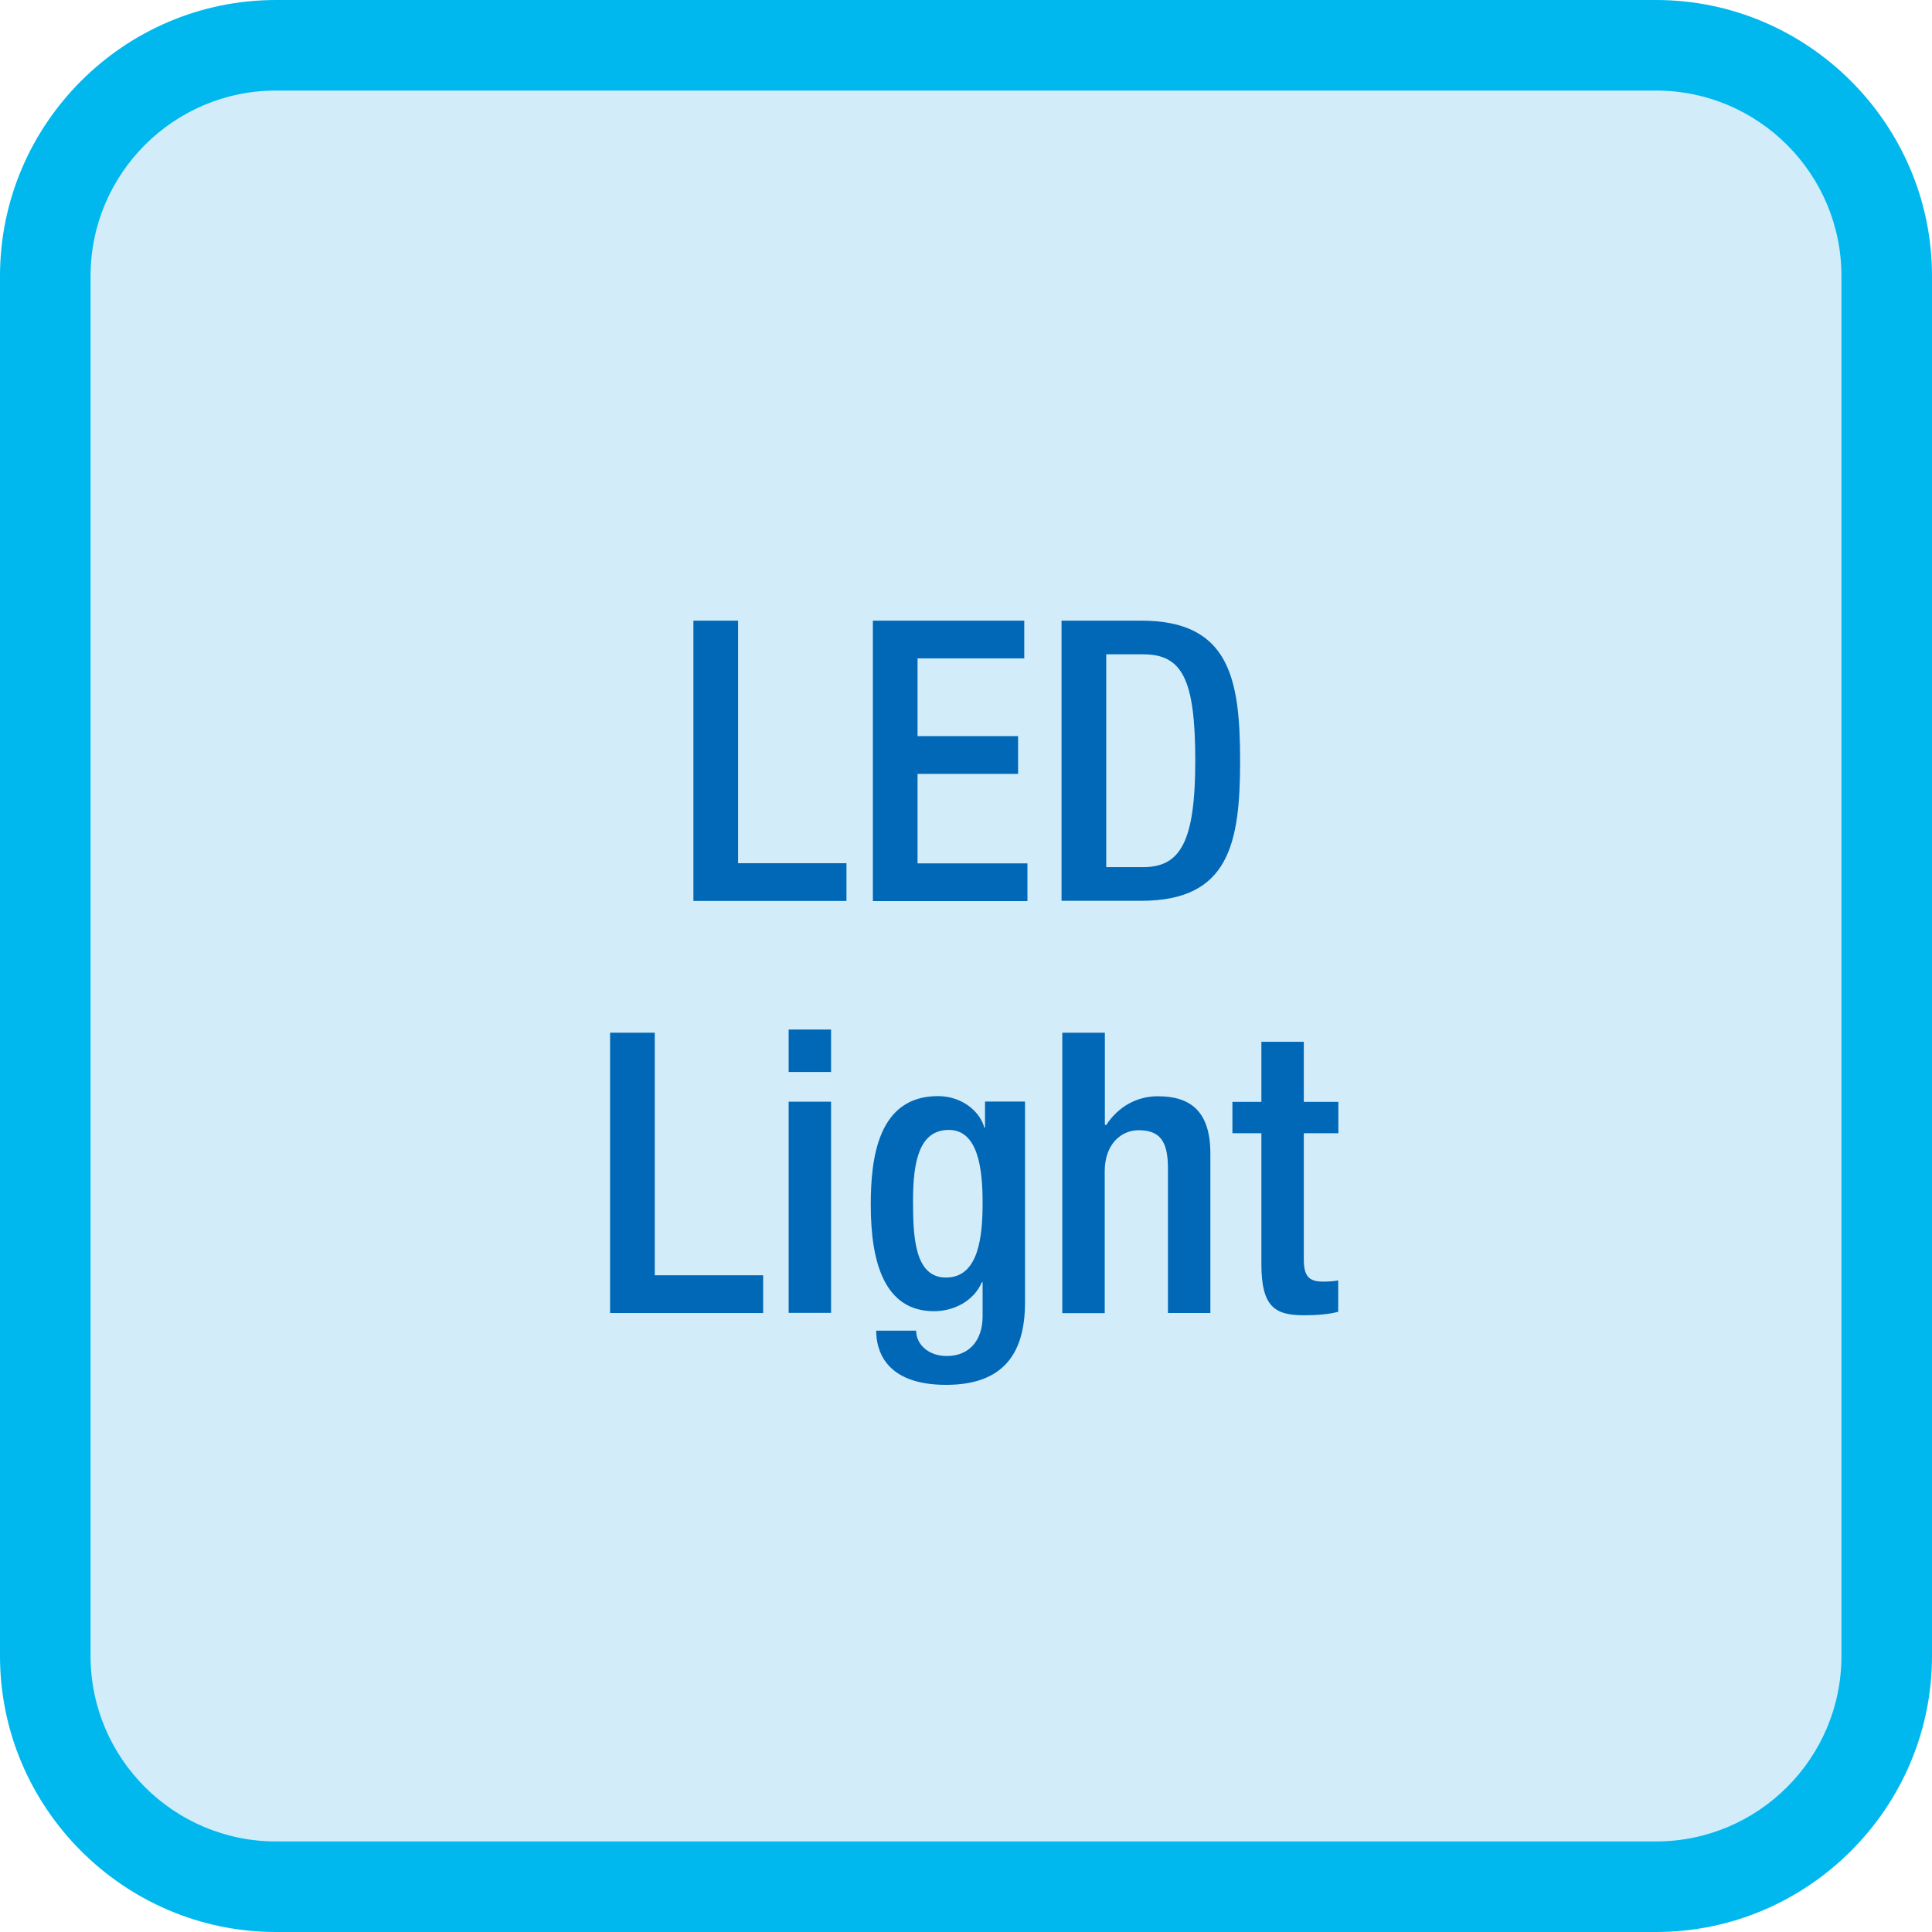 <?xml version="1.0" encoding="UTF-8"?><svg id="_イヤー_5" xmlns="http://www.w3.org/2000/svg" viewBox="0 0 128 128"><defs><style>.cls-1{fill:#00b8ee;}.cls-2{fill:#0068b6;}.cls-3{fill:#d2ecfa;}</style></defs><g><rect class="cls-3" x="3" y="3" width="122" height="122" rx="15.28" ry="15.28"/><path class="cls-1" d="M109.72,6c6.77,0,12.28,5.51,12.28,12.28V109.72c0,6.77-5.51,12.28-12.28,12.28H18.28c-6.77,0-12.28-5.51-12.28-12.28V18.28c0-6.77,5.51-12.28,12.28-12.28H109.72m0-6H18.28C8.22,0,0,8.22,0,18.28V109.72c0,10.05,8.22,18.28,18.28,18.28H109.72c10.05,0,18.28-8.22,18.28-18.28V18.28c0-10.05-8.22-18.28-18.28-18.28h0Z"/></g><g><path class="cls-2" d="M45.94,41.12h2.96v16.07h7.18v2.5h-10.14v-18.56Z"/><path class="cls-2" d="M57.82,41.12h10.04v2.5h-7.07v5.15h6.66v2.5h-6.66v5.93h7.28v2.5h-10.24v-18.56Z"/><path class="cls-2" d="M70.33,41.12h5.28c5.82,0,6.55,3.8,6.55,9.28s-.73,9.28-6.55,9.28h-5.28v-18.56Zm2.96,16.33h2.44c2.44,0,3.46-1.61,3.46-7.05s-.88-7.05-3.46-7.05h-2.44v14.09Z"/><path class="cls-2" d="M40.42,68.42h2.96v16.07h7.18v2.5h-10.14v-18.56Z"/><path class="cls-2" d="M52.25,68.21h2.81v2.81h-2.81v-2.81Zm0,4.78h2.81v13.99h-2.81v-13.99Z"/><path class="cls-2" d="M60.7,88.18c0,.86,.78,1.66,2.03,1.66,1.46,0,2.37-1.01,2.37-2.63v-2.26h-.05c-.52,1.22-1.82,1.92-3.17,1.92-3.28,0-4.19-3.22-4.19-7.05,0-3.07,.47-7.2,4.45-7.2,1.64,0,2.81,1.07,3.07,2.08h.05v-1.72h2.65v13.31c0,3.41-1.46,5.46-5.23,5.46-4.16,0-4.63-2.44-4.63-3.59h2.65Zm1.98-3.54c2.18,0,2.42-2.76,2.42-4.97s-.29-4.81-2.24-4.81-2.37,2.08-2.37,4.68c0,2.39,.1,5.1,2.18,5.1Z"/><path class="cls-2" d="M70.39,68.42h2.81v6.08l.08,.05c.78-1.2,2-1.92,3.43-1.92,2.13,0,3.48,.96,3.48,3.8v10.56h-2.81v-9.59c0-1.82-.55-2.52-1.95-2.52-1.14,0-2.24,.91-2.24,2.73v9.39h-2.81v-18.56Z"/><path class="cls-2" d="M81.65,73h1.92v-3.98h2.81v3.98h2.29v2.08h-2.29v8.35c0,1.09,.31,1.48,1.27,1.48,.42,0,.75-.03,1.01-.08v2.08c-.6,.16-1.38,.23-2.26,.23-1.9,0-2.83-.52-2.83-3.38v-8.68h-1.92v-2.08Z"/></g></svg>